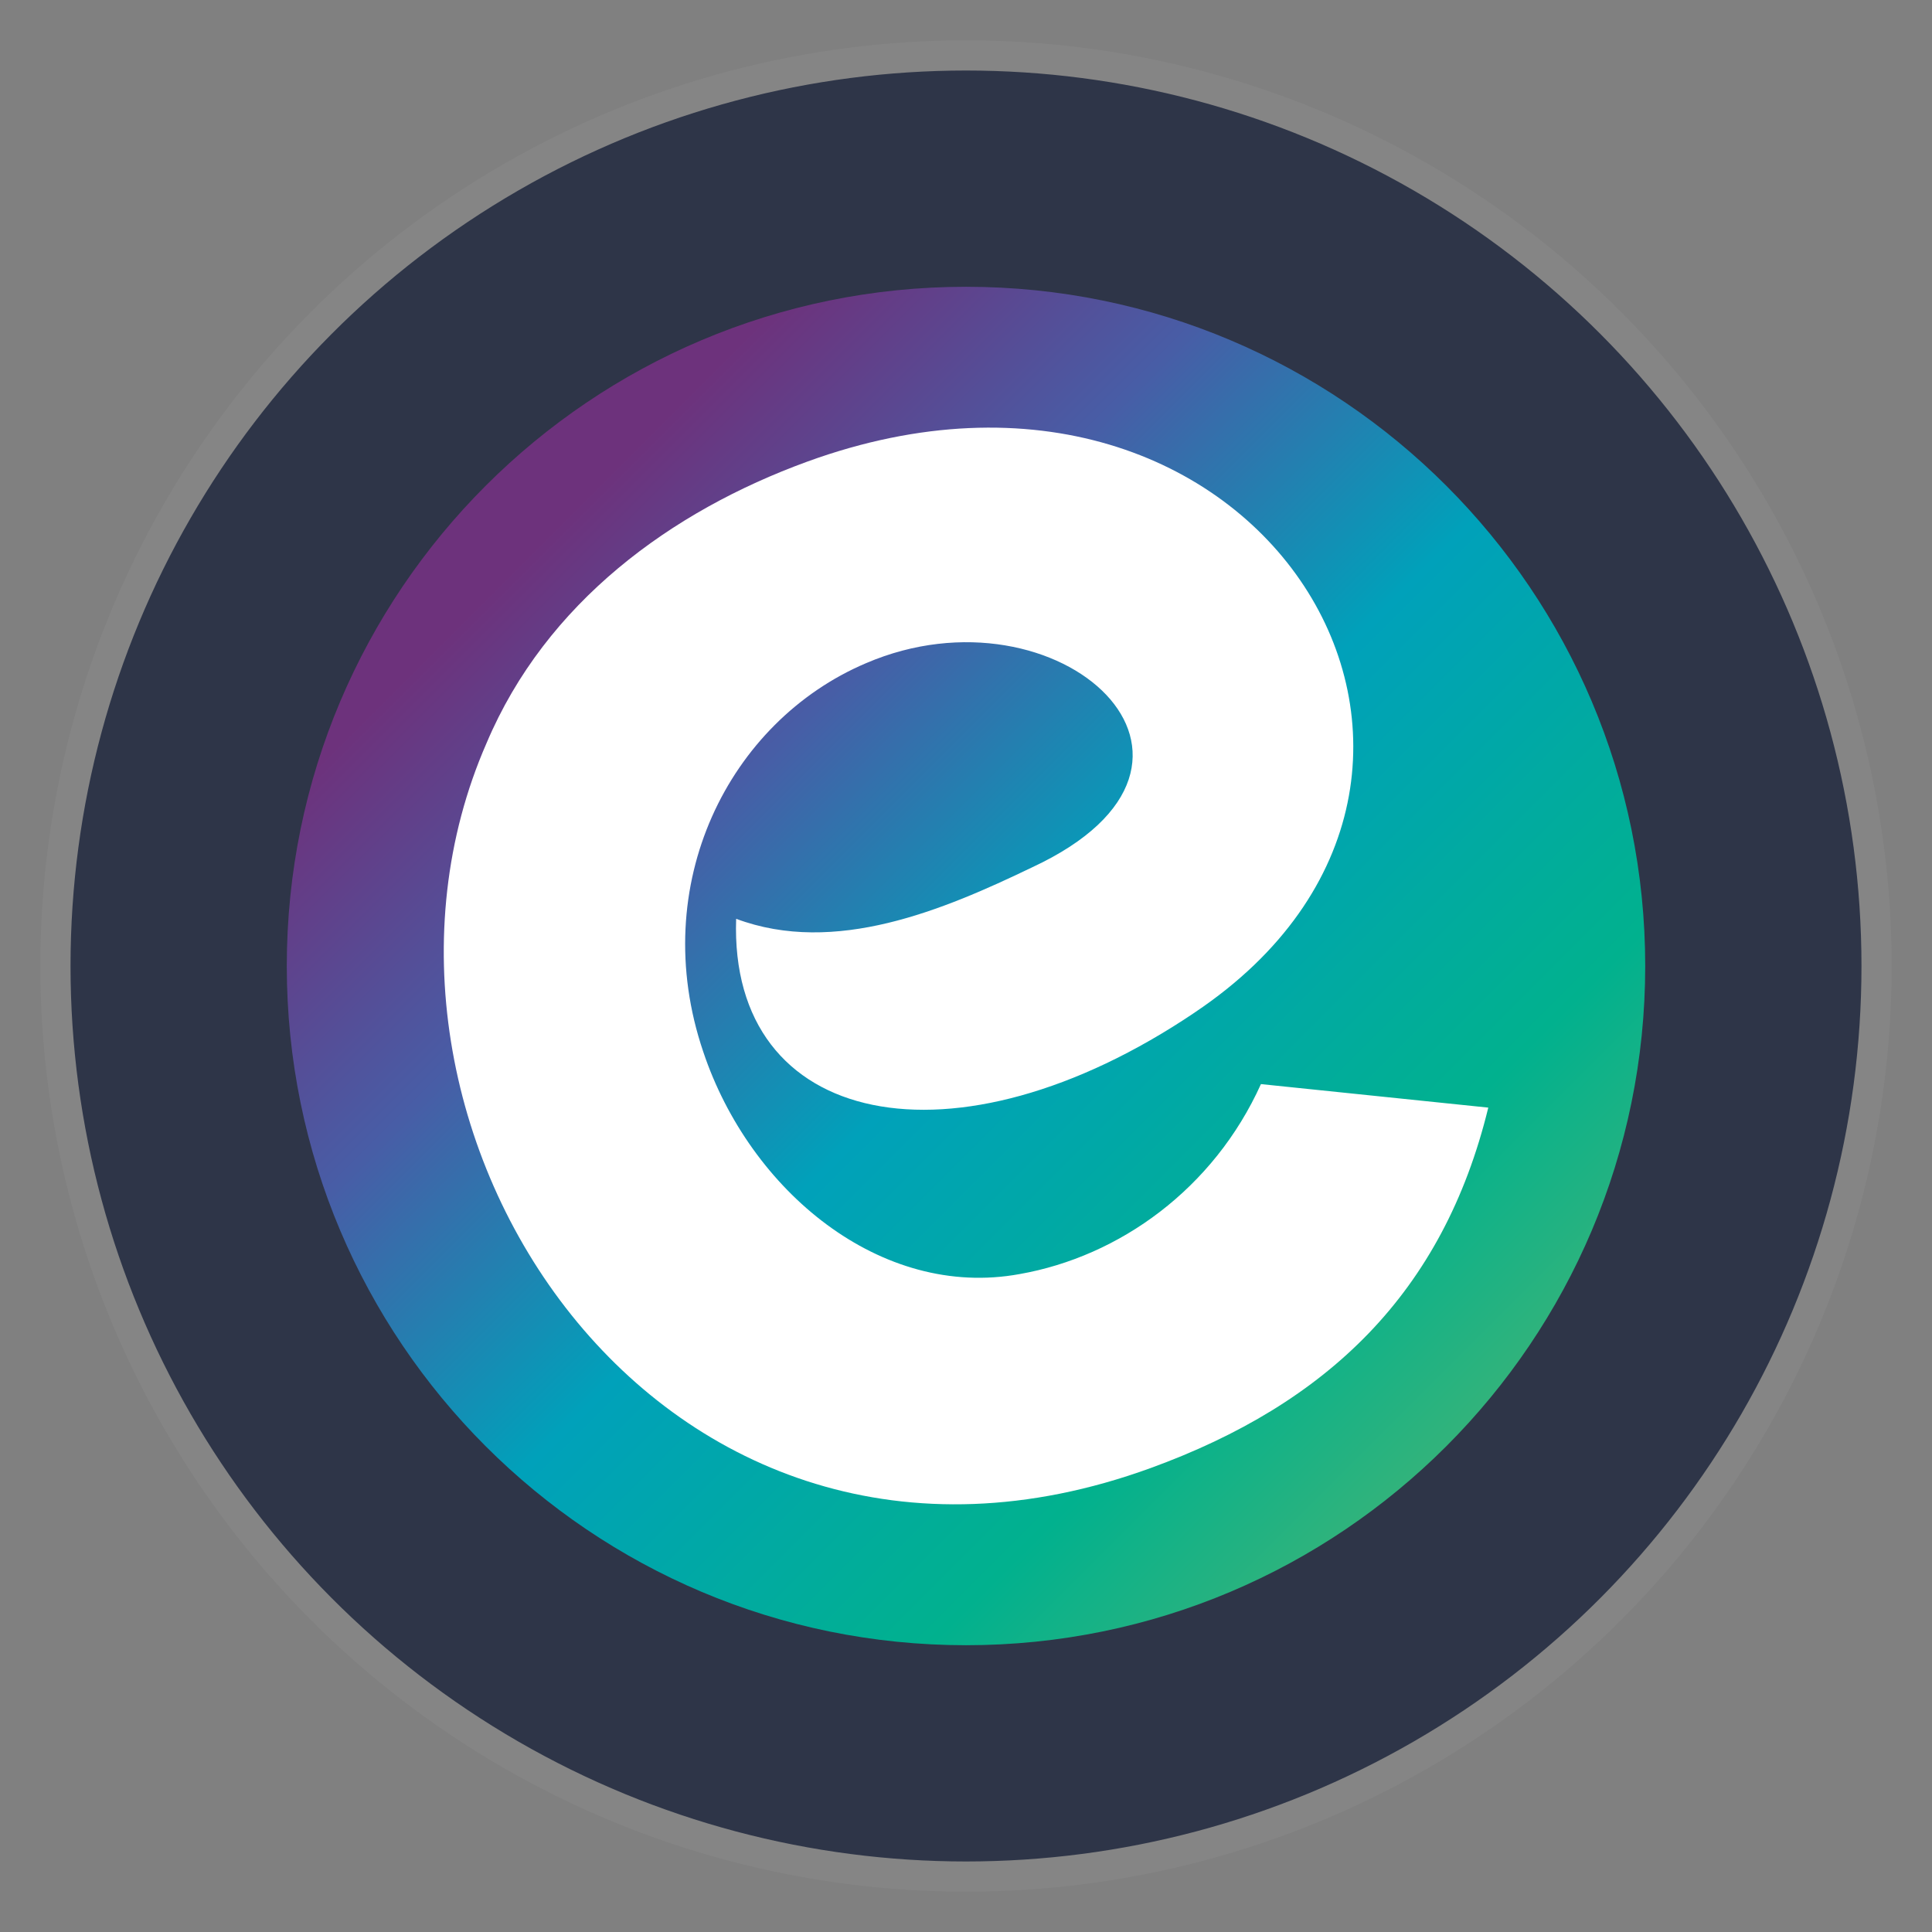 <svg width="512" height="512" version="1.1" viewBox="0 0 512 512" xml:space="preserve" xmlns="http://www.w3.org/2000/svg"><rect x="0" y="0" width="512" height="512" fill="#808080" stroke="none"/><defs><linearGradient id="linearGradient6" x1="47.395" x2="82.751" y1="82.735" y2="118.09" gradientTransform="matrix(7.229 0 0 7.229 -214.42 -469.9)" gradientUnits="userSpaceOnUse"><stop style="stop-color:#6d327c" offset="0"/><stop style="stop-color:#6d327c" offset=".059"/><stop style="stop-color:#485da6" offset=".286"/><stop style="stop-color:#00a1ba" offset=".532"/><stop style="stop-color:#01b18e" offset=".833"/><stop style="stop-color:#32b37b" offset="1"/></linearGradient></defs><circle cx="256" cy="256" r="241.31" style="fill:#2e3548;stroke-width:8;stroke:#858585"/><path d="m436 256c0 99.409-80.588 180-180 180-99.416 0-180-80.588-180-180 0-99.416 80.588-180 180-180 99.409 0 180 80.588 180 180z" style="fill:url(#linearGradient6);stroke-width:.734"/><path d="m316.73 268.24c93.641-62.784 17.62-189.73-102.81-145.9-36.076 13.137-69.226 37.356-84.961 74.549-44.024 100.5 45.294 239.72 175.97 192.16 46.813-17.036 77.521-46.434 89.481-95.52l-60.247-6.231c-12.54 27.753-37.496 45.683-63.958 50.346-36.739 6.736-71.507-22.017-83.846-58.947-14.984-44.235 6.805-87.514 43.16-102.95 51.087-21.908 103.95 26.213 43.993 54.116-23.506 11.311-52.218 23.426-78.423 13.632-1.933 55.365 57.816 67.857 121.66 24.745" style="fill:#fff;stroke-width:.734"/></svg>
